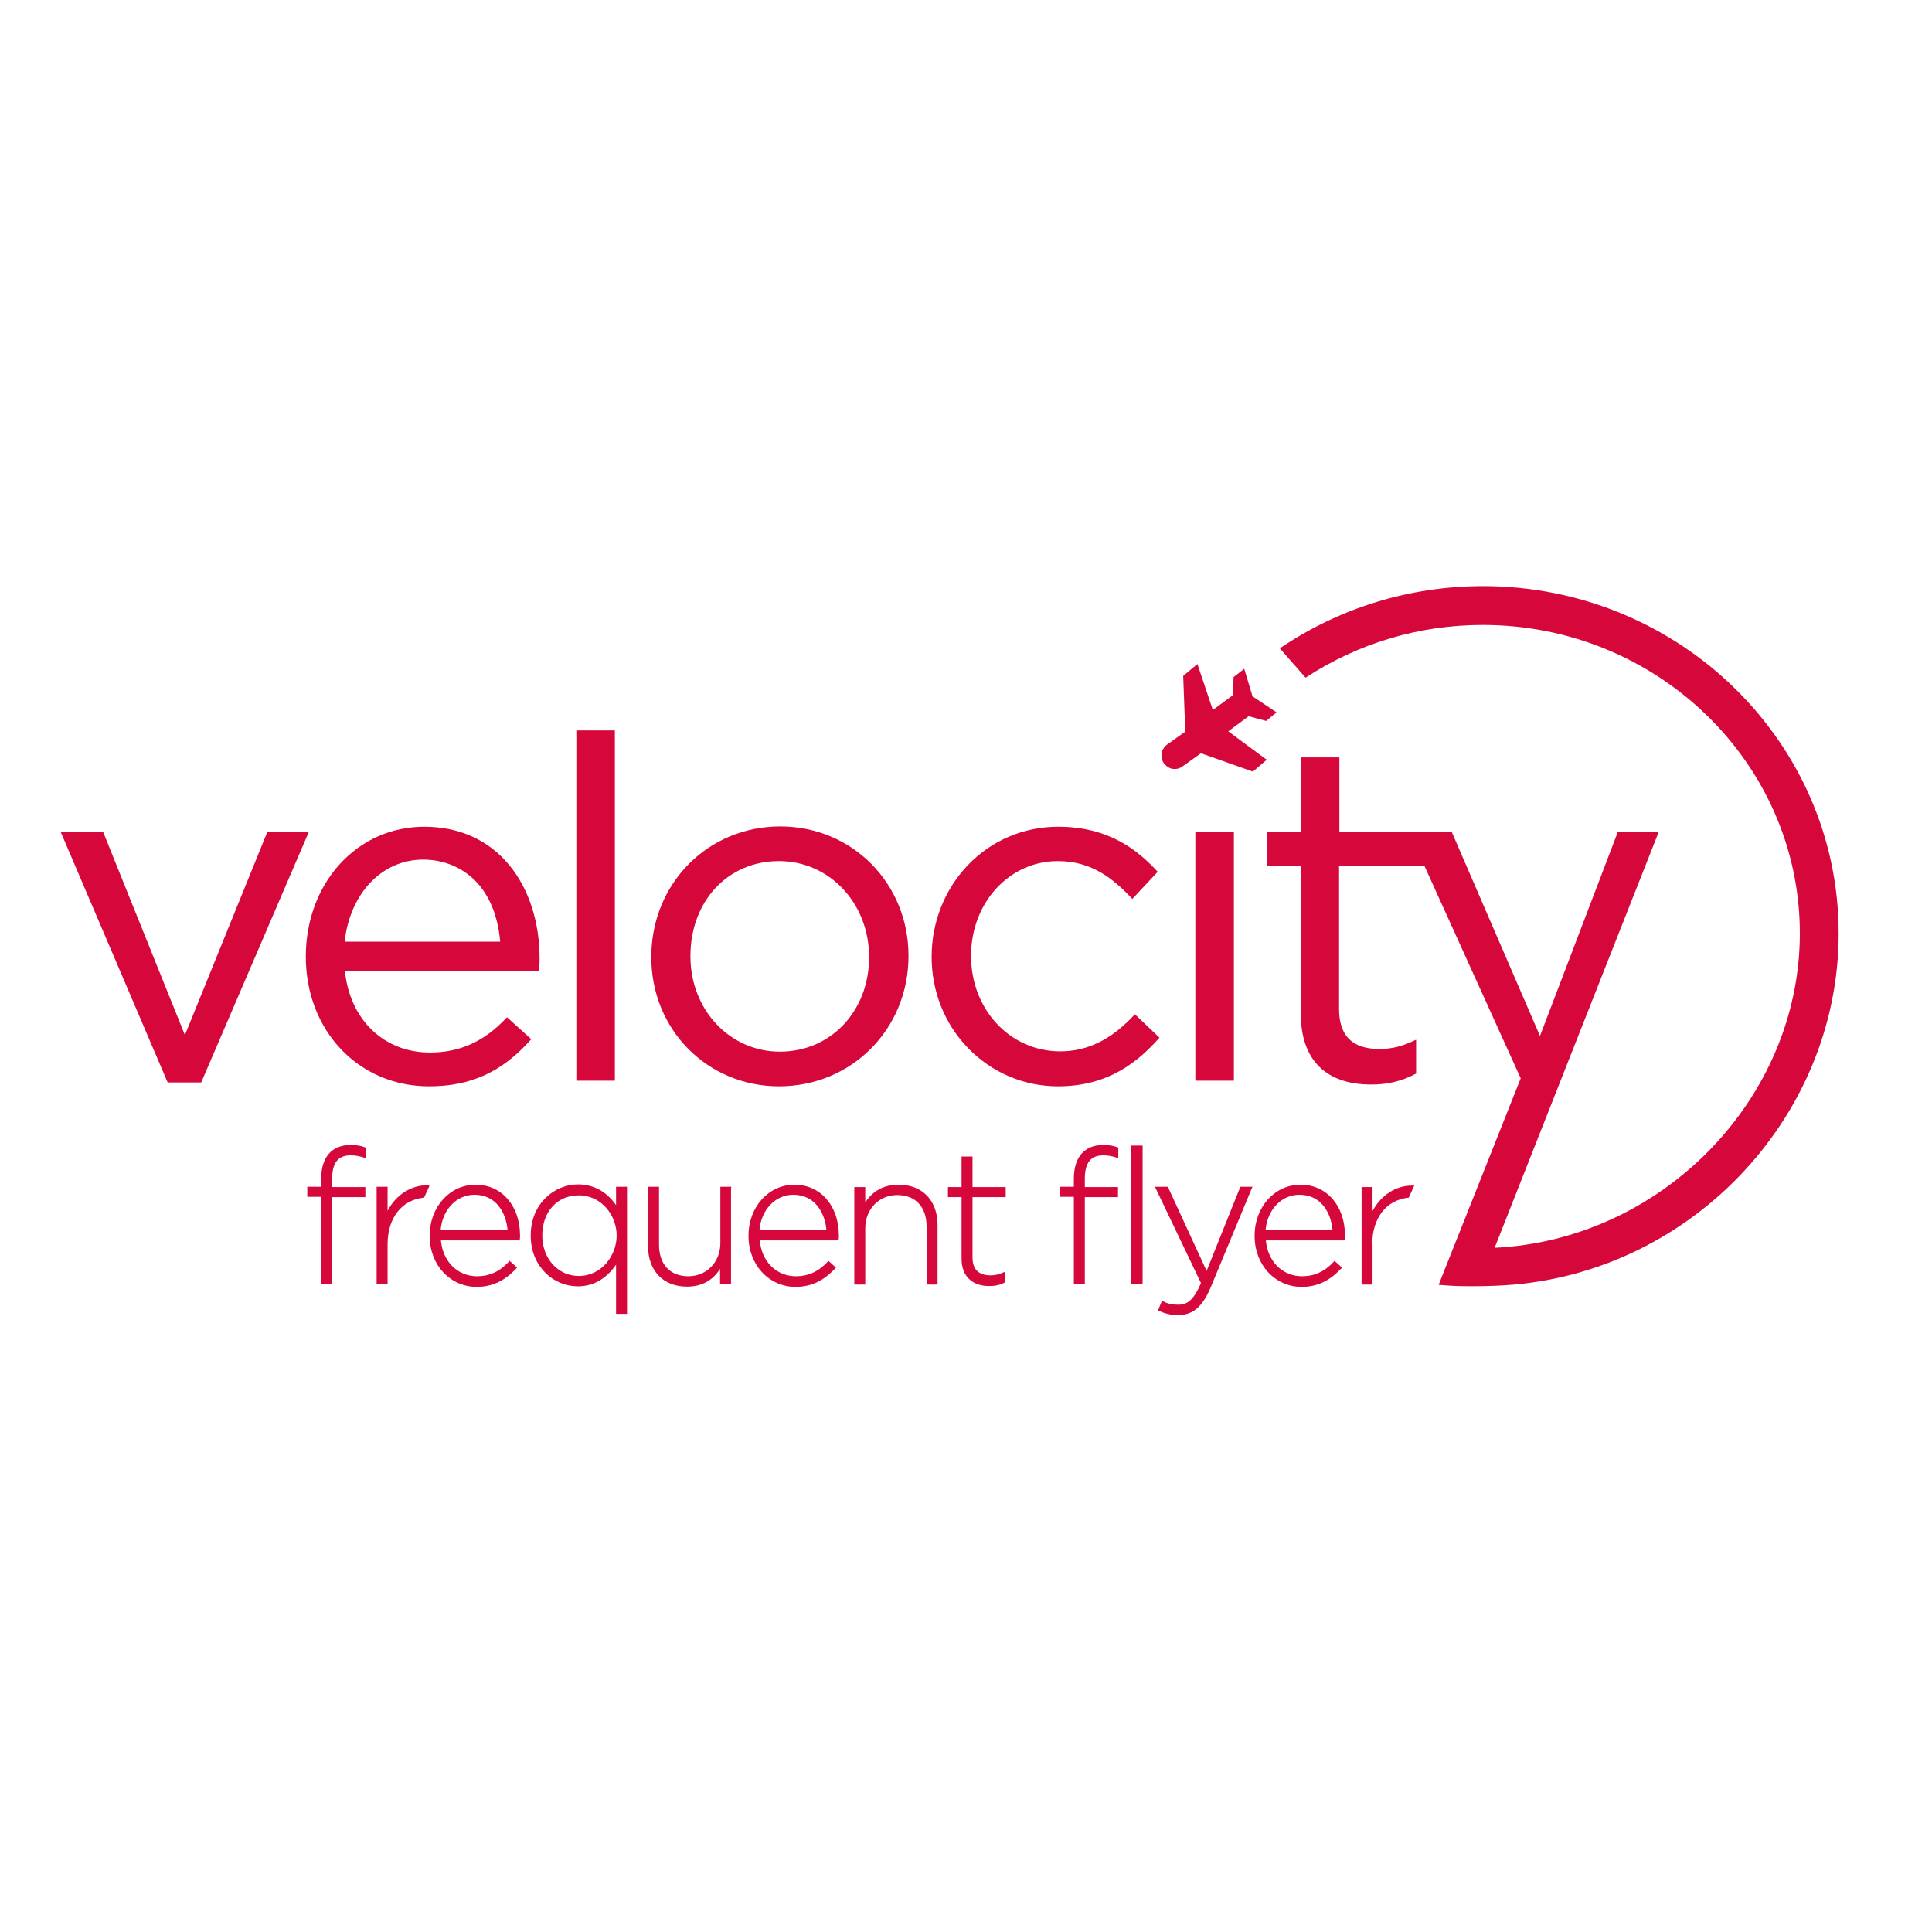 <?xml version="1.0" encoding="UTF-8"?> <svg xmlns="http://www.w3.org/2000/svg" xmlns:xlink="http://www.w3.org/1999/xlink" version="1.1" id="layer" x="0px" y="0px" viewBox="0 0 652 652" style="enable-background:new 0 0 652 652;" xml:space="preserve"> <style type="text/css"> .st0{fill:#D6083B;} </style> <g id="Logo_x2F_Red"> <g id="Group"> <path id="Fill-1" class="st0" d="M112.1,404H123h0.3v-0.3v-2.8v-0.3H123h-10.9v-2.8c0-5.4,2-7.9,6.2-7.9c1.5,0,2.8,0.2,4.7,0.8 l0.4,0.1v-0.4v-2.9v-0.2l-0.2-0.1c-1.6-0.6-3-0.8-4.9-0.8c-6.3,0-9.9,4.1-9.9,11.3v2.8H104h-0.3v0.3v2.8v0.3h0.3h4.3v29.1v0.3h0.3 h3.1h0.3v-0.3V404z"></path> <path id="Fill-3" class="st0" d="M174.3,428l0.2-0.2l-0.2-0.2l-2.1-1.9l-0.2-0.2l-0.2,0.2c-3.1,3.4-6.6,5-10.8,5 c-6.6,0-11.6-5-12.2-12.1h26.3h0.3l0-0.3c0.1-0.5,0.1-0.7,0.1-1.2V417c0-10.1-6.2-17.2-15-17.2c-8.7,0-15.5,7.5-15.5,17.2v0.1 c0,9.8,6.9,17.2,16,17.2C166.2,434.2,170.3,432.3,174.3,428 M160.1,403.2c7.5,0,10.7,6.3,11.2,11.9h-22.6 C149.3,408.2,154.1,403.2,160.1,403.2"></path> <path id="Fill-5" class="st0" d="M211.6,400.8v-0.3h-0.3h-3.1h-0.3v0.3v5.9c-3.3-4.7-7.7-7-12.9-7c-7.8,0-15.9,6.4-15.9,17.2v0.1 c0,6.3,2.7,10.3,5,12.6c2.9,2.9,6.9,4.5,10.9,4.5c5.1,0,9.5-2.4,12.9-7.3v16.3v0.3h0.3h3.1h0.3v-0.3V400.8z M195.3,430.6 c-7,0-12.3-5.9-12.3-13.6v-0.1c0-7.9,5-13.5,12.3-13.5c7.9,0,12.8,7,12.8,13.5v0.1C208.1,423.5,203.2,430.6,195.3,430.6z"></path> <path id="Fill-7" class="st0" d="M246.8,400.8v-0.3h-0.3h-3.1h-0.3v0.3v18.7c0,6.4-4.6,11.2-10.8,11.2c-6.2,0-9.9-4-9.9-10.7 v-19.2v-0.3h-0.3H219h-0.3v0.3v19.8c0,8.3,5.2,13.6,13.1,13.6c4.9,0,8.7-2,11.2-6v4.9v0.3h0.3h3.1h0.3v-0.3V400.8z"></path> <path id="Fill-9" class="st0" d="M281.9,428l0.2-0.2l-0.2-0.2l-2.1-1.9l-0.2-0.2l-0.2,0.2c-3.1,3.4-6.6,5-10.8,5 c-6.6,0-11.6-5-12.2-12.1h26.3h0.3l0-0.3c0.1-0.5,0.1-0.7,0.1-1.2V417c0-10.1-6.2-17.2-15-17.2c-8.7,0-15.5,7.5-15.5,17.2v0.1 c0,9.8,6.9,17.2,16,17.2C273.8,434.2,277.9,432.3,281.9,428 M267.7,403.2c7.5,0,10.7,6.3,11.2,11.9h-22.6 C256.9,408.2,261.7,403.2,267.7,403.2"></path> <path id="Fill-11" class="st0" d="M316.4,413.4c0-8.3-5.2-13.6-13.1-13.6c-4.9,0-8.7,2-11.3,6v-4.9v-0.3h-0.3h-3.1h-0.3v0.3v32.3 v0.3h0.3h3.1h0.3v-0.3v-18.7c0-6.4,4.6-11.2,10.8-11.2c6.2,0,9.9,4,9.9,10.7v19.2v0.3h0.3h3.1h0.3v-0.3V413.4z"></path> <path id="Fill-13" class="st0" d="M339.1,432.8l0.2-0.1v-0.2v-2.9v-0.5l-0.4,0.2c-1.8,0.8-3.1,1.1-4.6,1.1c-4,0-6.1-2-6.1-6V404 h10.9h0.3v-0.3v-2.8v-0.3h-0.3h-10.9v-10v-0.3h-0.3h-3.1h-0.3v0.3v10h-4.3h-0.3v0.3v2.8v0.3h0.3h4.3v20.8c0,5.8,3.5,9.2,9.3,9.2 C335.8,434,337.4,433.7,339.1,432.8"></path> <path id="Fill-15" class="st0" d="M366.1,404H377h0.3v-0.3v-2.8v-0.3H377h-10.9v-2.8c0-5.4,2-7.9,6.2-7.9c1.5,0,2.8,0.2,4.7,0.8 l0.4,0.1v-0.4v-2.9v-0.2l-0.2-0.1c-1.6-0.6-3-0.8-4.9-0.8c-6.3,0-9.9,4.1-9.9,11.3v2.8h-4.3h-0.3v0.3v2.8v0.3h0.3h4.3v29.1v0.3 h0.3h3.1h0.3v-0.3V404z"></path> <polygon id="Fill-17" class="st0" points="385.2,386.6 382.2,386.6 381.8,386.6 381.8,386.9 381.8,433.1 381.8,433.4 382.2,433.4 385.2,433.4 385.6,433.4 385.6,433.1 385.6,386.9 385.6,386.6 "></polygon> <path id="Fill-19" class="st0" d="M422.5,400.9l0.2-0.4h-0.5h-3.4h-0.2l-0.1,0.2l-11.3,28.2l-13-28.2l-0.1-0.2h-0.2h-3.6h-0.5 l0.2,0.5l15.3,32c-2.3,5.3-4.3,7.3-7.6,7.3c-2.4,0-3.8-0.4-5.3-1.2l-0.3-0.1l-0.1,0.3l-1.1,2.7l-0.1,0.3l0.3,0.1 c2.3,1,4.1,1.4,6.5,1.4c5,0,8.2-2.8,11-9.4L422.5,400.9z"></path> <path id="Fill-21" class="st0" d="M452.7,428l0.2-0.2l-0.2-0.2l-2.1-1.9l-0.2-0.2l-0.2,0.2c-3.1,3.4-6.6,5-10.8,5 c-6.6,0-11.6-5-12.2-12.1h26.3h0.3l0-0.3c0.1-0.5,0.1-0.7,0.1-1.2V417c0-10.1-6.2-17.2-15-17.2c-8.7,0-15.5,7.5-15.5,17.2v0.1 c0,9.8,6.9,17.2,16,17.2C444.6,434.2,448.7,432.3,452.7,428 M438.5,403.2c7.5,0,10.7,6.3,11.2,11.9h-22.6 C427.7,408.2,432.5,403.2,438.5,403.2"></path> <path id="Fill-23" class="st0" d="M463.1,419.9c0-8.8,4.7-14.9,12.1-15.7l0.2,0l0.1-0.2l1.6-3.5l0.2-0.4l-0.5,0h-0.3 c-5.5,0-10.5,3.3-13.3,8.6v-7.8v-0.3h-0.3h-3.1h-0.3v0.3v32.3v0.3h0.3h3.1h0.3v-0.3V419.9z"></path> <polygon id="Fill-25" class="st0" points="56.6,365.3 67.9,365.3 104.2,280.8 90.2,280.8 62.4,349.3 34.9,281 34.8,280.8 20.5,280.8 56.5,365.1 "></polygon> <path id="Fill-27" class="st0" d="M144.8,366.6c14,0,24.6-4.8,34.3-15.7l0.2-0.2l-8.2-7.4l-0.2,0.2c-7.5,8-15.7,11.7-25.8,11.7 c-15.5,0-27-11-28.7-27.5h65.5l0-0.3c0.2-1.5,0.2-2.8,0.2-3.9c0-12.3-3.6-23.5-10.2-31.5c-7-8.5-16.9-13-28.7-13 c-11.1,0-21.2,4.5-28.7,12.8c-7.3,8.1-11.3,19.2-11.3,31C103.2,347.8,121,366.6,144.8,366.6 M142.8,290.1c11.4,0,24.2,7.3,26,27.7 h-52.5C118.1,301.5,128.9,290.1,142.8,290.1"></path> <polygon id="Fill-29" class="st0" points="194.5,364.7 207.5,364.7 207.5,246.5 194.5,246.5 "></polygon> <path id="Fill-31" class="st0" d="M262.9,366.6c24.5,0,43.7-19.3,43.7-44c0-24.5-19-43.7-43.3-43.7c-24.4,0-43.5,19.3-43.5,44 C219.7,347.4,238.7,366.6,262.9,366.6 M262.9,290.6c17,0,30.4,14.2,30.4,32.4c0,18.2-12.9,31.9-30.1,31.9 c-16.9,0-30.2-14.1-30.2-32.2C233,304.1,245.6,290.6,262.9,290.6"></path> <path id="Fill-32" class="st0" d="M357.1,366.6c17.3,0,27.3-8.7,34-16.2l0.2-0.2l-8.3-7.9l-0.2,0.2c-7.7,8.3-15.8,12.3-25,12.3 c-16.9,0-30.1-14.1-30.1-32.2c0-18,12.9-32,29.3-32c11.5,0,18.7,6,24.9,12.5l0.2,0.3l8.6-9.2l-0.2-0.2 C384,287,374.3,279,357.1,279c-11.6,0-22.5,4.6-30.5,13c-7.9,8.3-12.2,19.3-12.2,30.9c0,11.6,4.3,22.5,12.2,30.7 C334.7,362,345.5,366.6,357.1,366.6"></path> <polygon id="Fill-33" class="st0" points="403.4,364.7 416.4,364.7 416.4,280.8 403.4,280.8 "></polygon> <path id="Fill-34" class="st0" d="M620.5,315c0-64.6-53.8-117.2-120-117.2c-24.7,0-48.4,7.3-68.6,21l8.7,9.9 c17.7-11.6,38.3-17.8,59.8-17.8c59,0,107,46.7,107,104.1c0,55.7-46.4,103.4-103,106.1l55.2-139.9l0.2-0.5H546l-26.3,68.9 l-29.8-68.9h-11.8h-2.6H452v-25.1h-13v25.1h-11.5v11.6H439v49.9c0,15.4,8.4,23.8,23.7,23.8c5.6,0,10.3-1.1,15-3.6l0.2-0.1v-11.4 l-0.5,0.2c-4.2,2-7.6,2.9-11.9,2.9c-9.1,0-13.6-4.4-13.6-13.5v-48.3h28.8l32.5,71.7l-27.7,69.7c2,0.2,4.2,0.3,6.3,0.4 c4.2,0.1,8.3,0.1,12.9-0.1C568.8,431.6,620.5,378.1,620.5,315"></path> <path id="Fill-35" class="st0" d="M395.9,259.5c0.1,0,0.1,0,0.2,0c1.1,0.1,2.1-0.2,2.9-0.8l6.3-4.5l17.5,6.2l4.7-4l-13-9.6 l6.9-5.1l5.9,1.6l3.5-2.9l-8.1-5.4l-2.8-9.3l-3.6,2.8l-0.2,6.1l-6.8,5l-5.2-15.5l-4.8,4l0.7,18.8l-6.3,4.5 c-1.9,1.5-2.3,4.3-0.9,6.2C393.7,258.7,394.8,259.4,395.9,259.5"></path> <path id="Fill-36" class="st0" d="M144.9,400l-0.5,0h-0.3c-5.5,0-10.5,3.3-13.3,8.6v-7.8v-0.3h-0.3h-3.1h-0.3v0.3v32.3v0.3h0.3 h3.1h0.3v-0.3v-13.2c0-8.8,4.7-14.9,12.1-15.7l0.2,0l0.1-0.2l1.6-3.5L144.9,400z"></path> </g> </g> </svg> 
